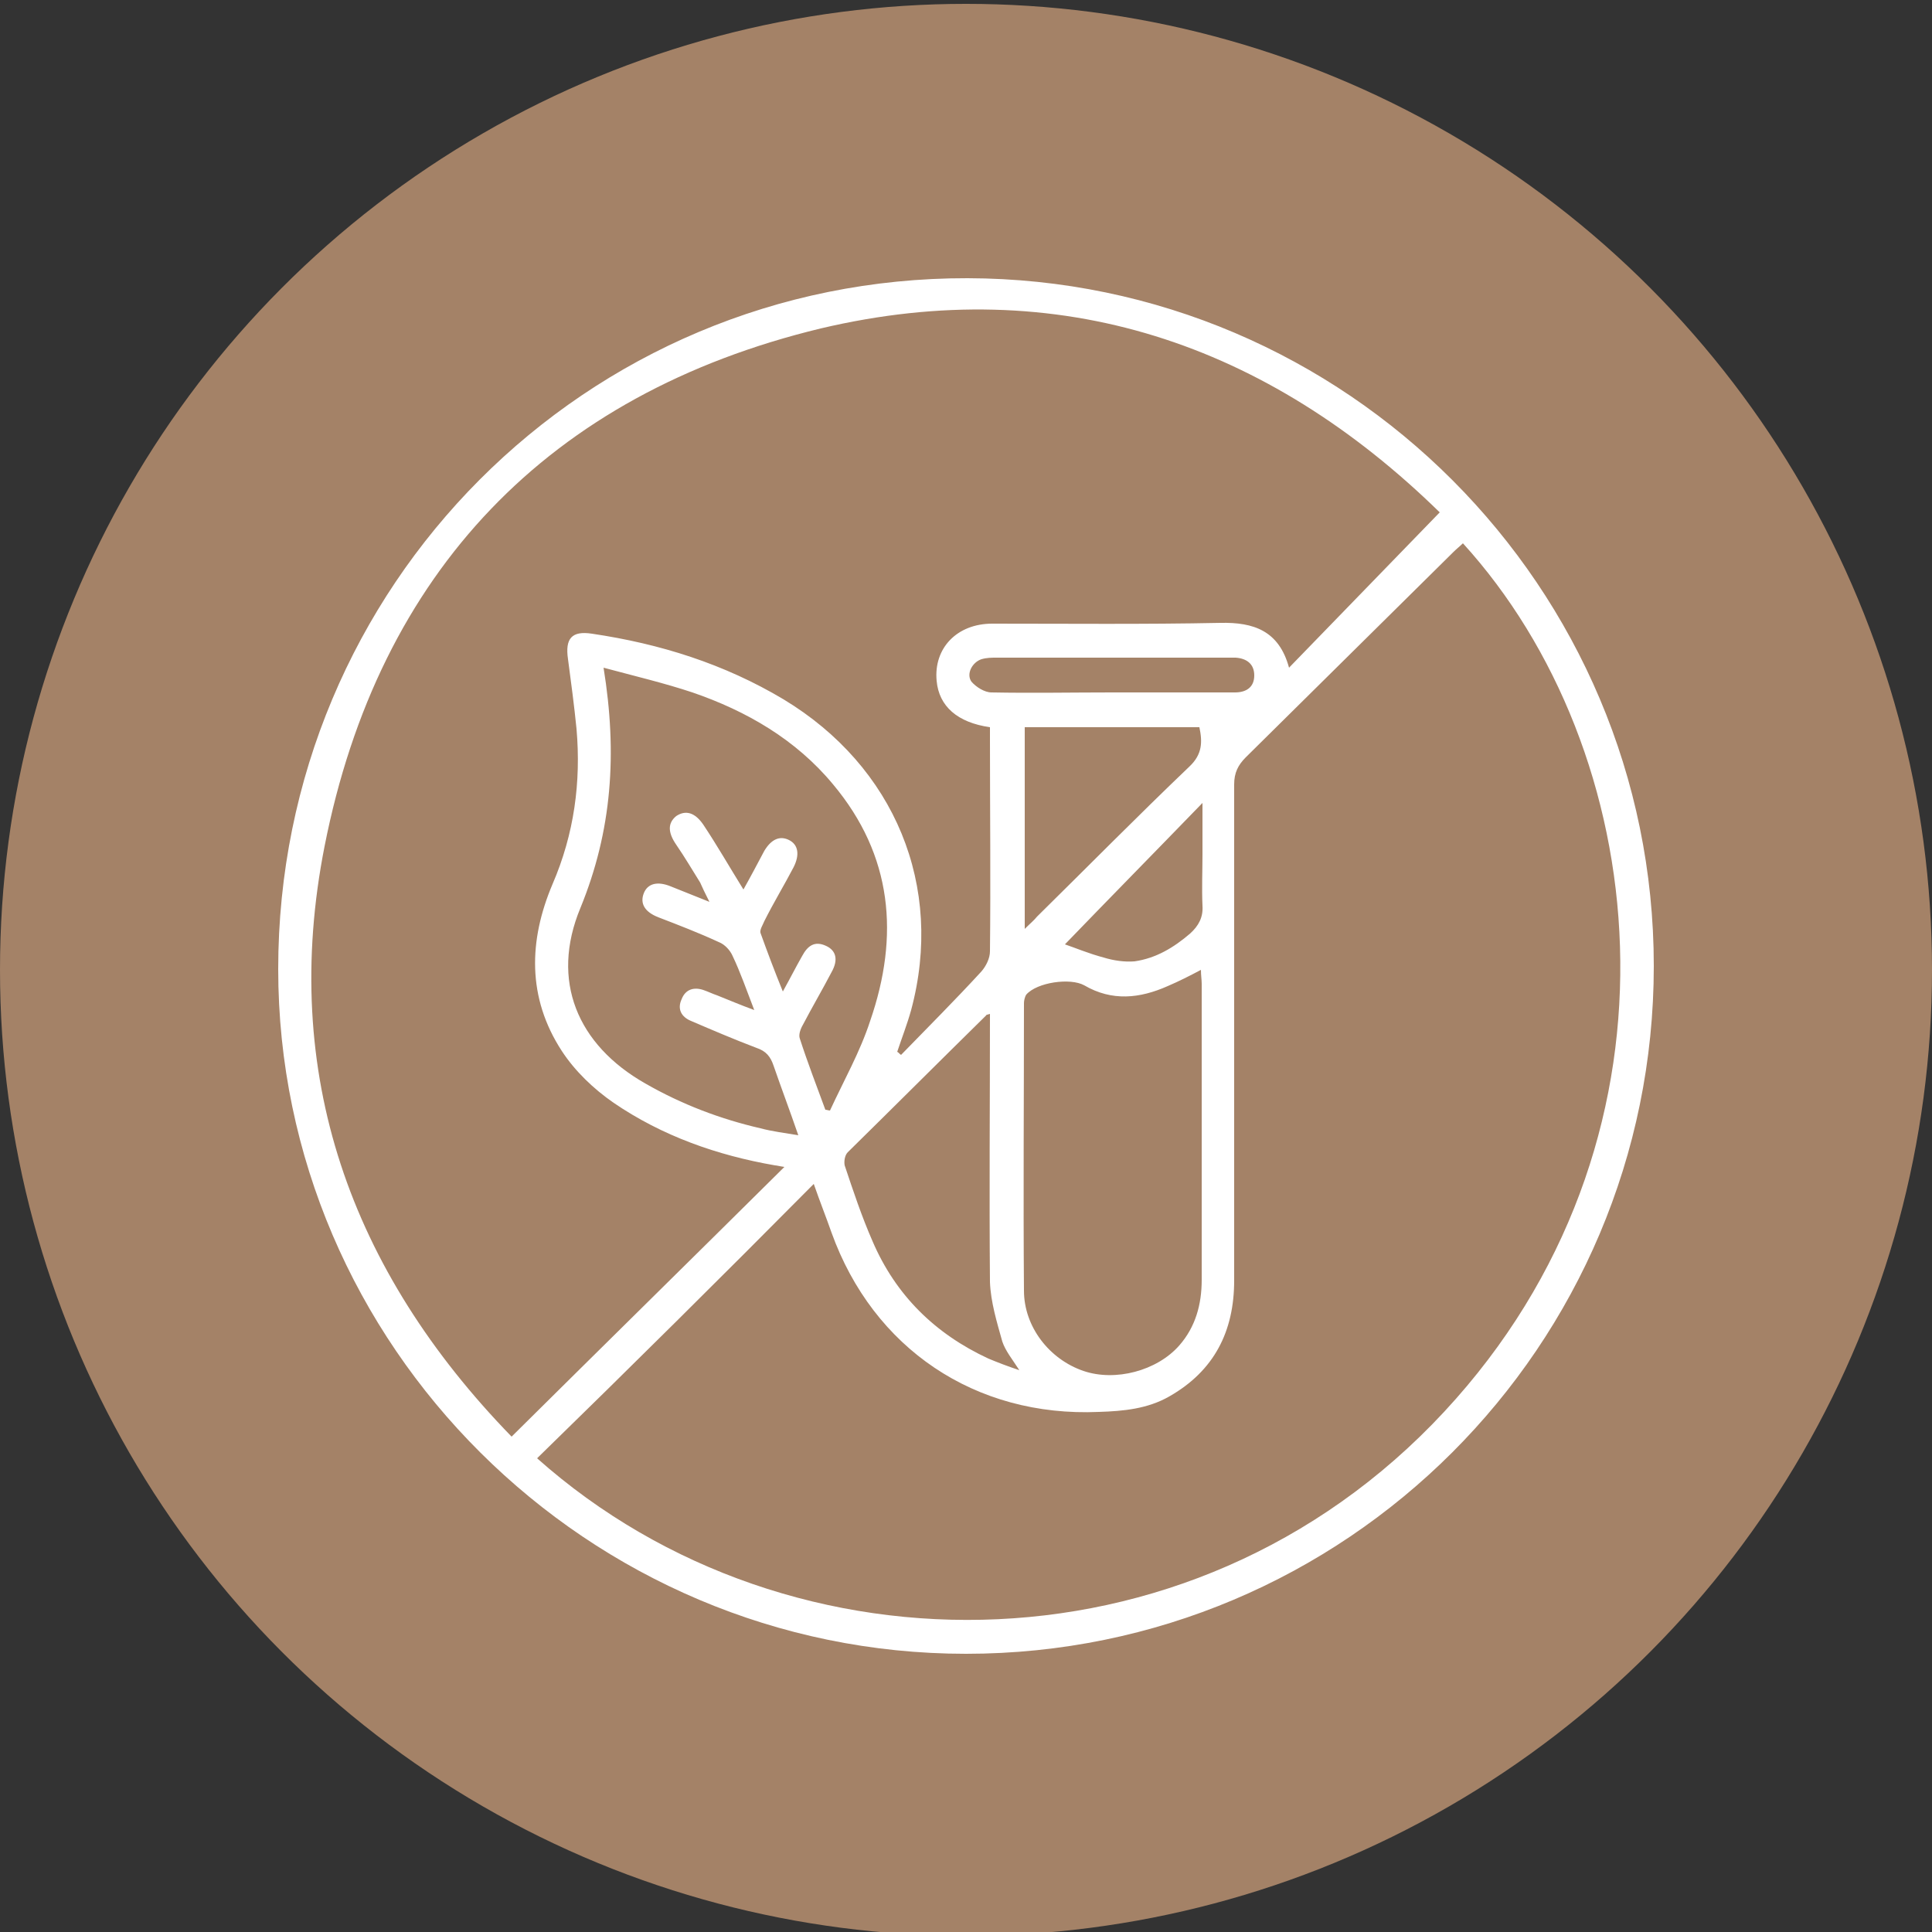 <!--?xml version="1.0" encoding="utf-8"?-->
<!-- Generator: Adobe Illustrator 26.0.1, SVG Export Plug-In . SVG Version: 6.00 Build 0)  -->
<svg xml:space="preserve" style="enable-background:new 0 0 250 250;" viewBox="0 0 250 250" y="0px" x="0px" xmlns:xlink="http://www.w3.org/1999/xlink" xmlns="http://www.w3.org/2000/svg" id="Layer_1" version="1.1">
<rect x="0" y="0" width="250" height="250" fill="#333333" stroke="none"/>
<style type="text/css">
	.st0{fill:#A48267;}
	.st1{fill:#FFFFFF;}
</style>
<circle r="125" cy="125.5" cx="125" class="st0"></circle>
<g>
	<path d="M125,214c-48.9,0-89-39.9-89-88.6c0-49.6,39.8-89.5,89.2-89.4c49,0.1,88.8,40,88.8,89
		C214,174.2,174.1,214,125,214z M101.5,151c-0.7-0.1-1-0.2-1.2-0.2c-7.5-1.3-14.6-3.8-20.9-8.1c-2.6-1.8-5-4.1-6.7-6.7
		c-4.5-6.9-4.3-14.3-1.2-21.6c2.8-6.5,3.7-13.2,3.1-20.1c-0.3-3-0.7-6-1.1-9c-0.4-2.7,0.5-3.7,3.1-3.3c8.8,1.3,17.1,3.9,24.8,8.5
		c14.4,8.7,20.8,24.2,16.5,40.2c-0.5,1.8-1.2,3.6-1.8,5.4c0.2,0.1,0.3,0.3,0.5,0.4c3.5-3.6,7-7.1,10.4-10.8c0.6-0.7,1.1-1.7,1.1-2.6
		c0.1-9.1,0-18.2,0-27.3c0-0.6,0-1.2,0-1.7c-4.2-0.6-6.6-2.7-6.9-6c-0.4-4.2,2.6-7.4,7.2-7.4c9.8,0,19.7,0.1,29.5-0.1
		c4.3-0.1,7.6,1,8.9,5.8c6.5-6.7,12.9-13.3,19.5-20.1c-22.3-21.8-49.2-31.1-80.1-23.8C71,51,49,74,42,109.5
		c-5.8,29.4,3.3,54.9,24.2,76.4C78,174.2,89.6,162.8,101.5,151z M69.5,188.7c32.8,29.2,86.6,28.9,118.9-7.7
		c31.1-35.2,25.2-84,0.9-110.7c-0.4,0.4-0.8,0.7-1.2,1.1c-9,8.9-17.9,17.7-26.9,26.6c-1,1-1.5,2-1.5,3.5c0,21.4,0,42.8,0,64.2
		c0,6.6-2.6,11.7-8.4,15c-2.8,1.6-5.9,1.9-9.1,2c-16,0.7-29.2-8.2-34.6-23.2c-0.7-2-1.5-4-2.3-6.3C93.5,165.1,81.6,176.9,69.5,188.7
		z M78.1,86.4c1.8,11.1,1.1,21.1-3,31.1c-3.9,9.4-0.4,17.7,8.4,22.7c4.7,2.7,9.7,4.6,14.9,5.8c1.5,0.4,3.1,0.6,4.9,0.9
		c-1.1-3.2-2.2-6.1-3.2-9c-0.4-1.2-1-1.9-2.2-2.3c-2.9-1.1-5.7-2.3-8.5-3.5c-1.2-0.5-1.8-1.5-1.2-2.8c0.5-1.3,1.6-1.6,2.8-1.2
		c0.6,0.2,1.2,0.5,1.8,0.7c1.5,0.6,2.9,1.2,4.8,1.9c-1-2.6-1.8-4.9-2.8-7c-0.3-0.7-1-1.5-1.8-1.8c-2.6-1.2-5.2-2.2-7.8-3.2
		c-1.8-0.7-2.4-1.8-1.9-3.1c0.5-1.3,1.8-1.6,3.5-0.9c1.5,0.6,3,1.2,5,2c-0.6-1.2-0.9-1.8-1.2-2.5c-1-1.6-2-3.3-3.1-4.9
		c-1.1-1.6-1.1-2.8,0-3.7c1.2-0.8,2.4-0.5,3.5,1.1c1.8,2.7,3.4,5.5,5.2,8.4c0.9-1.6,1.8-3.3,2.7-5c0.9-1.5,2-2,3.2-1.4
		c1.2,0.6,1.4,1.9,0.6,3.5c-1.2,2.3-2.6,4.6-3.8,7c-0.2,0.5-0.6,1.1-0.5,1.5c0.9,2.5,1.8,4.9,2.9,7.6c1-1.8,1.7-3.2,2.5-4.6
		c0.7-1.3,1.6-2,3.1-1.3c1.3,0.6,1.6,1.8,0.7,3.4c-1.2,2.3-2.5,4.5-3.7,6.8c-0.3,0.5-0.6,1.3-0.4,1.8c1,3.1,2.2,6.2,3.3,9.2
		c0.2,0,0.4,0.1,0.6,0.1c1.8-3.9,3.9-7.6,5.2-11.6c3.8-11,2.9-21.4-4.8-30.6c-4.8-5.8-11.2-9.5-18.2-11.9
		C86,88.4,82.2,87.5,78.1,86.4z M155.4,125.5c-1.5,0.8-2.9,1.5-4.3,2.1c-3.6,1.6-7.2,2-10.8-0.1c-1.8-1-6.1-0.4-7.5,1.2
		c-0.2,0.3-0.3,0.8-0.3,1.1c0,12.4-0.1,24.8,0,37.2c0,4.7,3.3,8.9,7.7,10.4c4.1,1.4,9.5,0,12.4-3.3c2.1-2.4,2.9-5.3,2.9-8.5
		c0-12.8,0-25.6,0-38.3C155.5,126.8,155.4,126.2,155.4,125.5z M128.1,131.2c-0.3,0.1-0.5,0.1-0.5,0.2c-6,5.9-11.9,11.8-17.9,17.7
		c-0.4,0.4-0.5,1.2-0.4,1.7c1.1,3.3,2.2,6.6,3.6,9.8c3,7,8.1,12,15,15.2c1.2,0.5,2.5,1,4,1.5c-0.9-1.4-1.8-2.5-2.2-3.7
		c-0.7-2.5-1.5-5.1-1.6-7.7C128,154.4,128.1,142.9,128.1,131.2z M132.6,94.1c0,8.8,0,17.3,0,26.1c0.7-0.7,1.2-1.1,1.6-1.6
		c6.6-6.5,13-13,19.7-19.4c1.7-1.6,1.7-3.2,1.3-5.1C147.7,94.1,140.2,94.1,132.6,94.1z M137.8,122.2c1.2,0.4,3.1,1.2,5,1.7
		c1.3,0.4,2.7,0.6,4,0.5c2.8-0.4,5.1-1.8,7.2-3.6c1.1-1,1.7-2.1,1.6-3.6c-0.1-2.2,0-4.5,0-6.7c0-2.1,0-4.2,0-6.6
		C149.3,110.4,143.3,116.5,137.8,122.2z M143.9,89.6c5.3,0,10.6,0,15.9,0c1.5,0,2.5-0.7,2.5-2.2c0-1.5-1-2.2-2.4-2.3
		c-0.4,0-0.7,0-1.1,0c-9.9,0-19.9,0-29.8,0c-0.7,0-1.3,0-2,0.2c-1.2,0.4-2,1.9-1.3,2.9c0.6,0.7,1.7,1.4,2.6,1.4
		C133.6,89.7,138.7,89.6,143.9,89.6z" class="st1"></path>
</g>
</svg>
